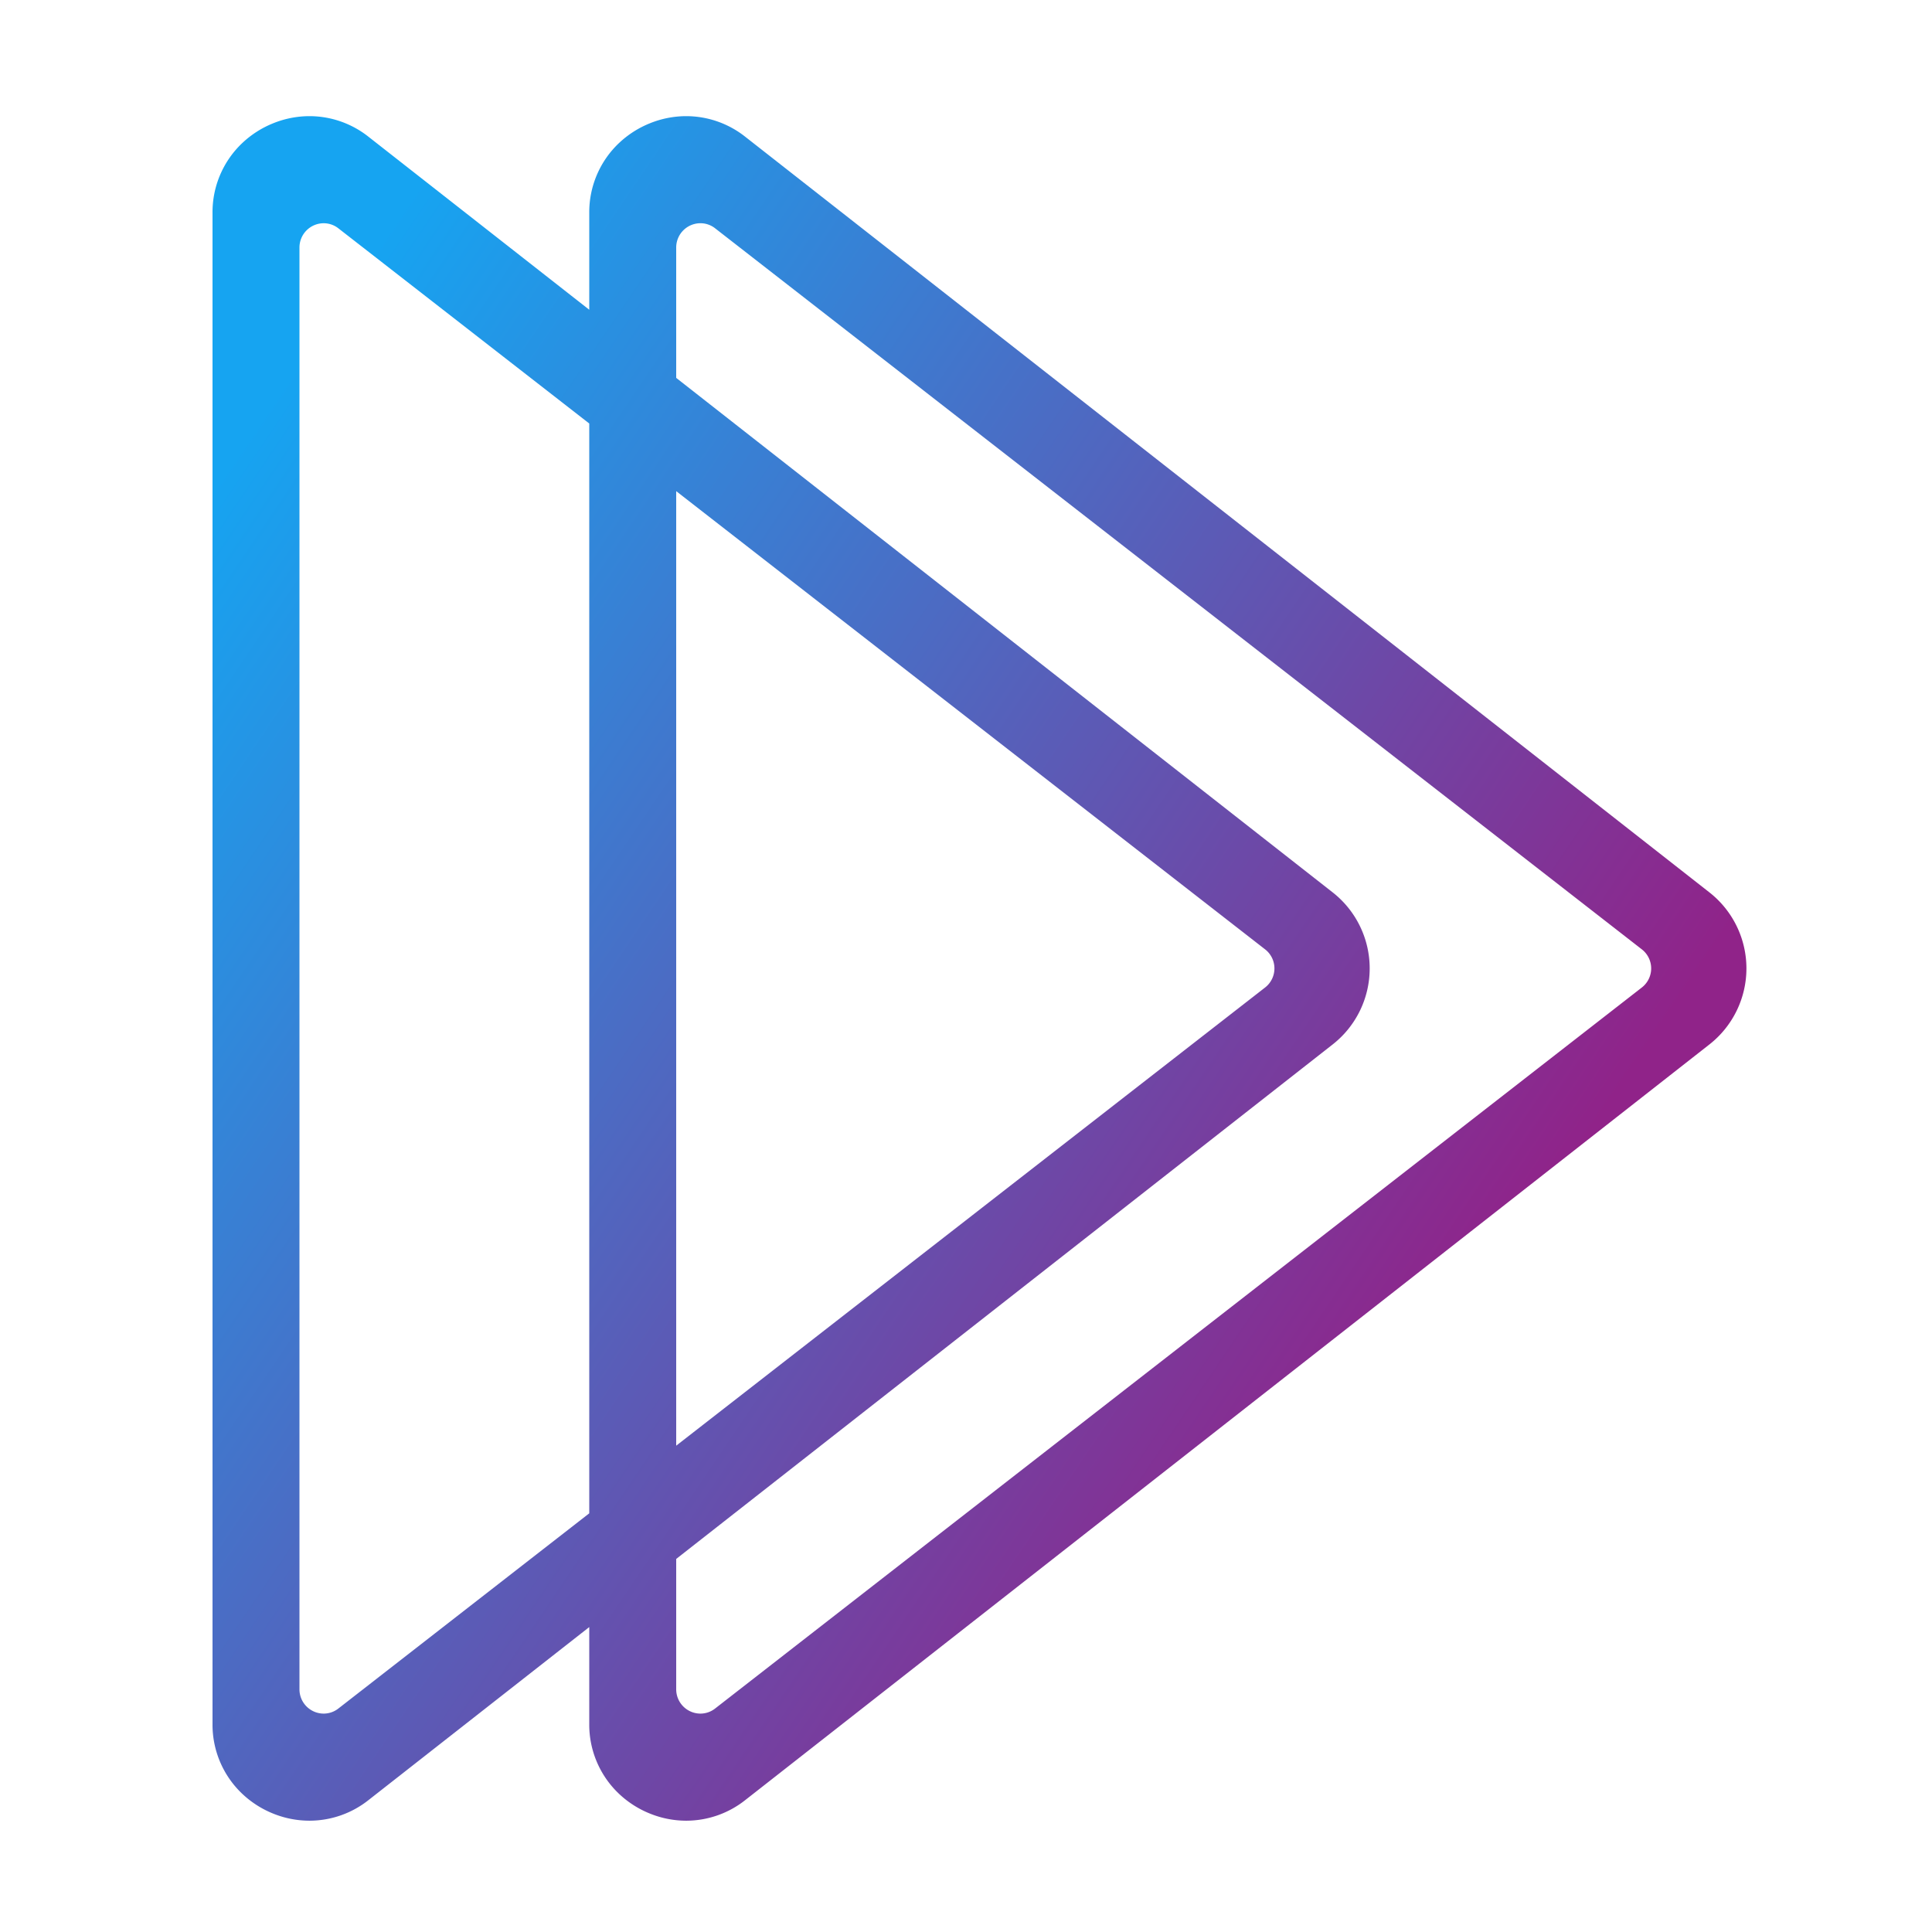 <svg xmlns="http://www.w3.org/2000/svg" xmlns:xlink="http://www.w3.org/1999/xlink" width="400" height="400" viewBox="0 0 400 400">
  <defs>
    <linearGradient id="linear-gradient" y1="0.215" x2="0.762" y2="0.782" gradientUnits="objectBoundingBox">
      <stop offset="0" stop-color="#16a4f1"/>
      <stop offset="1" stop-color="#902389"/>
    </linearGradient>
    <clipPath id="clip-icone-play-A">
      <rect width="400" height="400"/>
    </clipPath>
  </defs>
  <g id="icone-play-A" clip-path="url(#clip-icone-play-A)">
    <path id="União_1" data-name="União 1" d="M90.585,351.444a20.315,20.315,0,0,1-6.421-4.1A19.7,19.7,0,0,1,78,332.867V312.82L32.337,348.608a19.716,19.716,0,0,1-12.246,4.3,20.066,20.066,0,0,1-7.506-1.461,20.315,20.315,0,0,1-6.421-4.1A19.7,19.7,0,0,1,0,332.867V20.037A19.7,19.7,0,0,1,6.164,5.565a20.345,20.345,0,0,1,6.421-4.1A20.065,20.065,0,0,1,20.091,0,19.713,19.713,0,0,1,32.337,4.3L78,40.083V20.037A19.7,19.7,0,0,1,84.164,5.565a20.341,20.341,0,0,1,6.421-4.1A20.068,20.068,0,0,1,98.09,0a19.716,19.716,0,0,1,12.247,4.3L309.915,160.71a20,20,0,0,1,0,31.483L110.337,348.608a19.719,19.719,0,0,1-12.247,4.3A20.065,20.065,0,0,1,90.585,351.444ZM96,325.726a5.027,5.027,0,0,0,5.022,5.009,4.931,4.931,0,0,0,3.048-1.063L295.928,180.4a5,5,0,0,0,0-7.892L104.071,23.231a4.931,4.931,0,0,0-3.048-1.063A5.028,5.028,0,0,0,96,27.177V54.19L231.915,160.71a20,20,0,0,1,0,31.483L96,298.713ZM18,27.177V325.726a5.027,5.027,0,0,0,5.022,5.009,4.931,4.931,0,0,0,3.048-1.063L78,289.269V63.635l-51.93-40.4a4.927,4.927,0,0,0-3.048-1.063A5.029,5.029,0,0,0,18,27.177ZM96,275.264,217.928,180.4a5,5,0,0,0,0-7.892L96,77.64Z" transform="translate(44 24.048)" fill="url(#linear-gradient)"/>
  </g>
</svg>
